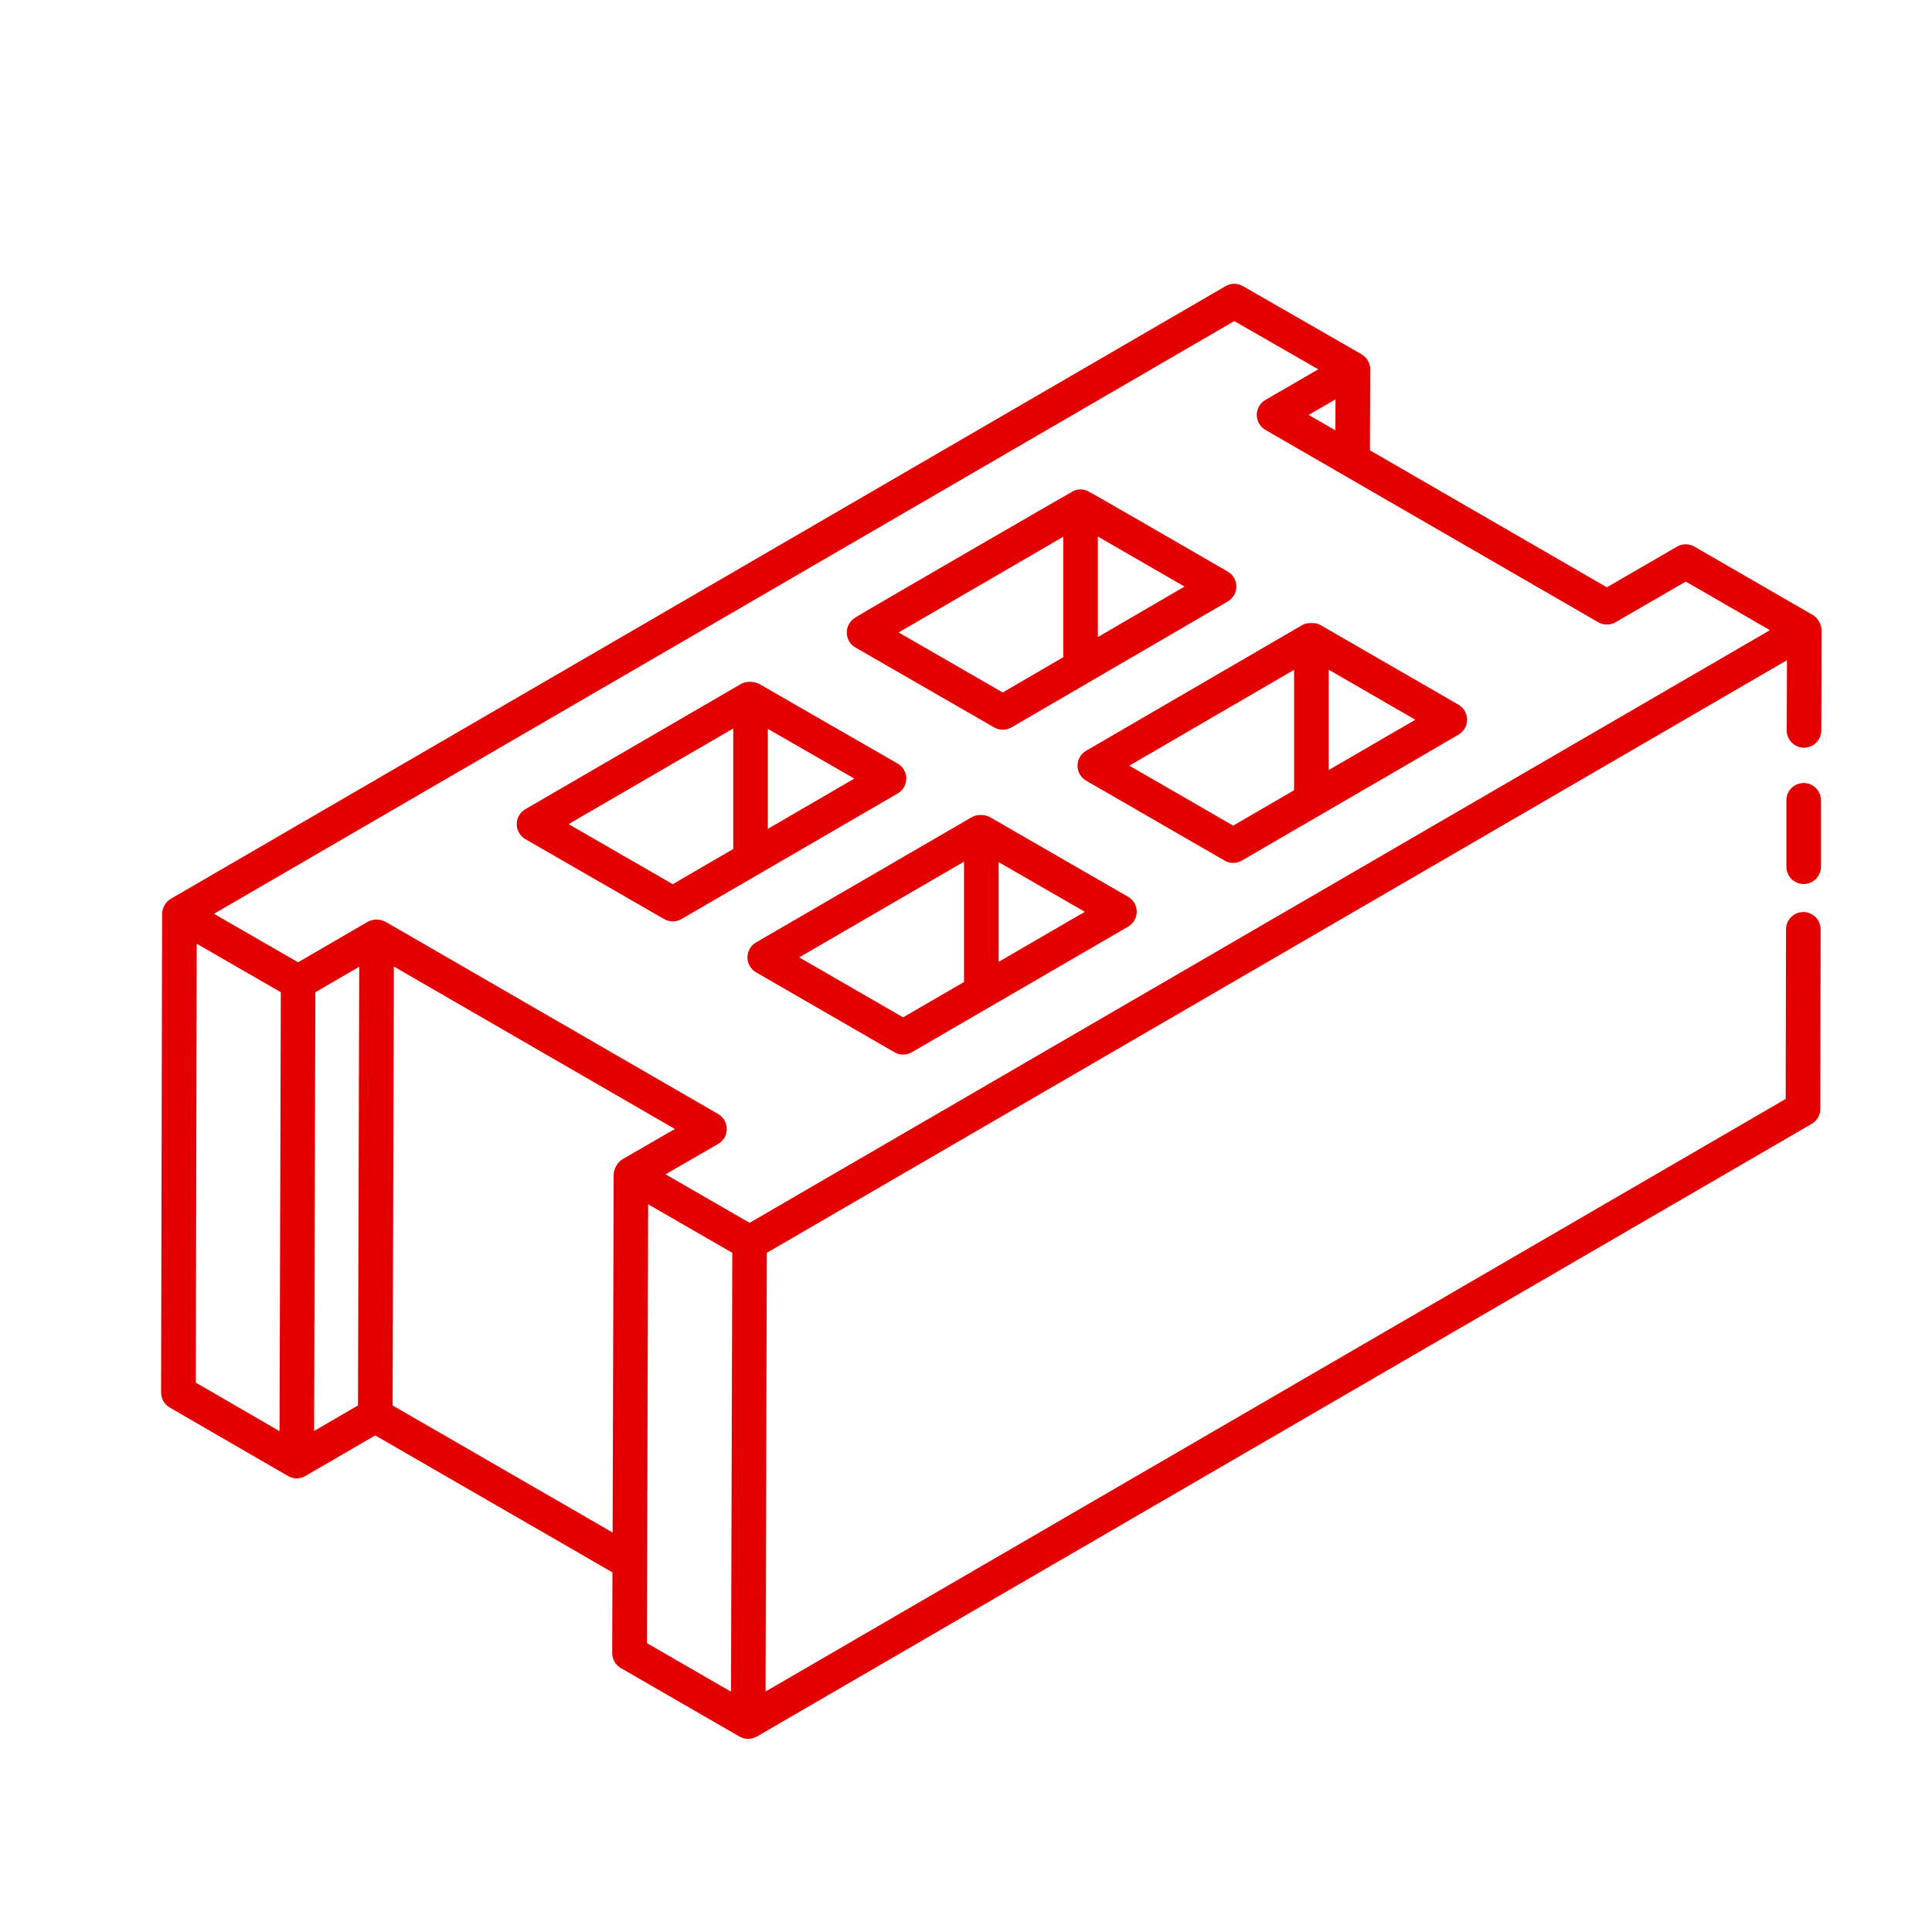 <?xml version="1.0" encoding="UTF-8"?>
<!DOCTYPE svg PUBLIC "-//W3C//DTD SVG 1.1//EN" "http://www.w3.org/Graphics/SVG/1.1/DTD/svg11.dtd">
<!-- Creator: CorelDRAW -->
<svg xmlns="http://www.w3.org/2000/svg" xml:space="preserve" width="34.396mm" height="34.396mm" version="1.1" style="shape-rendering:geometricPrecision; text-rendering:geometricPrecision; image-rendering:optimizeQuality; fill-rule:evenodd; clip-rule:evenodd"
viewBox="0 0 634.2 634.2"
 xmlns:xlink="http://www.w3.org/1999/xlink"
 xmlns:xodm="http://www.corel.com/coreldraw/odm/2003">
 <defs>
  <style type="text/css">
   <![CDATA[
    .fil1 {fill:none}
    .fil0 {fill:#E30000;fill-rule:nonzero}
   ]]>
  </style>
 </defs>
 <g id="Layer_x0020_1">
  <g id="_2921788012832">
   <g>
    <path class="fil0" d="M592.08 257.03c-3.13,0 -5.68,2.54 -5.68,5.68l0 21.8c0,3.14 2.54,5.68 5.68,5.68 3.14,0 5.68,-2.54 5.68,-5.68l0 -21.8c0,-3.13 -2.54,-5.68 -5.68,-5.68z" data-original="#000000"/>
    <path class="fil0" d="M597.97 206.73c-0.14,-1.95 -1.19,-3.73 -2.82,-4.81l-38.95 -22.49c-0.86,-0.5 -1.84,-0.76 -2.84,-0.76 -1,0 -1.98,0.26 -2.84,0.76l-23.05 13.36 -77.78 -44.97 0.1 -26.62c-0.01,-2.02 -1.09,-3.88 -2.84,-4.9l-0.01 -0.01 -38.95 -22.37c-0.86,-0.5 -1.84,-0.76 -2.83,-0.76 -1,0 -1.98,0.27 -2.85,0.77l-346.24 201.11 -0.02 0c-1.71,1.05 -2.77,2.9 -2.84,4.9l-0.33 157.17c0,0 0,0.01 0,0.01 0,2.03 1.08,3.91 2.84,4.92l38.84 22.49c0.86,0.5 1.84,0.76 2.84,0.76 0.99,0 1.96,-0.26 2.82,-0.75l0.01 -0.01 22.94 -13.34 77.87 44.96 -0.08 26.47c0,2.04 1.08,3.92 2.84,4.94l38.95 22.49c1.77,1.02 3.94,1 5.68,0 1.64,-0.93 344.94,-200.35 346.27,-201.12 1.75,-1.01 2.83,-2.88 2.84,-4.91l0.1 -58.94c0,-0 0,-0.01 0,-0.01 0,-3.13 -2.54,-5.68 -5.68,-5.68 -3.13,0 -5.67,2.54 -5.68,5.67l-0.11 55.68 -334.87 194.52 0.42 -144.01 334.87 -194.53 -0.08 23.02c0,0.01 0,0.01 0,0.02 0,3.13 2.53,5.67 5.65,5.68l0.02 0c0,0 0,0 0,0 3.13,0 5.67,-2.53 5.68,-5.65l0.09 -33.05 0 0zm-159.58 -75.65l-0.03 10.18 -8.79 -5.06 8.82 -5.11zm-334.87 194.63l14.4 -8.37 -0.41 144.01 -14.4 8.38 0.41 -144.02zm-38.95 -15.93l27.61 15.93 -0.42 144.08 -27.49 -15.93 0.31 -144.08zm64.31 151.58l0.41 -144.08 92.25 53.32 -17.26 9.96c-1.65,1.11 -2.69,2.92 -2.84,4.9l-0.34 117.6 -72.21 -41.7zm83.88 -66.04l27.62 15.93 -0.42 144.06 -27.6 -15.93 0.4 -144.06zm33.3 6.08l-27.59 -15.92 17.26 -9.96c1.76,-1.01 2.84,-2.89 2.84,-4.92 0,-2.03 -1.08,-3.9 -2.84,-4.92l-109.25 -63.14c-0.88,-0.45 -1.85,-0.69 -2.84,-0.69 -0.99,0 -1.96,0.24 -2.84,0.69l-0.02 0 0 0.01 -22.94 13.33 -27.6 -15.92 334.93 -194.56 27.57 15.83 -17.37 10.06c-1.75,1.02 -2.82,2.89 -2.82,4.91 0,2.03 1.08,3.9 2.84,4.92l109.25 63.14c0.86,0.5 1.84,0.76 2.84,0.76 1,0 1.98,-0.26 2.84,-0.76l23.05 -13.35 27.63 15.95 -334.94 194.54z" data-original="#000000"/>
    <path class="fil0" d="M280.8 212.55l45.54 26.23c0.86,0.5 1.85,0.76 2.85,0.76 1,0 1.98,-0.26 2.85,-0.76l70.98 -41.34c1.75,-1.01 2.83,-2.89 2.83,-4.91 0,-2.03 -1.09,-3.91 -2.85,-4.92 -16.49,-9.49 -43.41,-25.14 -45.77,-26.32 -0.77,-0.42 -1.64,-0.64 -2.52,-0.64 -0.91,0 -1.8,0.23 -2.59,0.67 -1.16,0.6 -72.48,41.84 -71.34,41.41 -1.74,1.02 -2.82,2.89 -2.82,4.9 0,2.03 1.08,3.91 2.84,4.92l0 0zm79.58 -3.42l0 -33.01 28.46 16.43 -28.46 16.58zm-11.36 -32.95l0 39.56 -19.86 11.57 -34.18 -19.7 54.05 -31.42zm84.29 28.91c-1.49,-0.86 -4.54,-0.65 -5.67,0l-0.01 0.01 -71.09 41.34c-1.75,1.02 -2.83,2.89 -2.83,4.91 0,2.02 1.08,3.9 2.83,4.91l45.43 26.23c0.86,0.5 1.85,0.77 2.85,0.77 1,0 1.99,-0.27 2.85,-0.77 42.82,-24.83 71.76,-41.72 71.1,-41.34 1.75,-1.02 2.83,-2.89 2.83,-4.91 0,-2.03 -1.09,-3.91 -2.85,-4.92l-45.44 -26.23zm2.85 47.7l0 -32.95 28.44 16.42 -28.44 16.52zm-65.45 -1.45l54.09 -31.46 0 39.52 -20 11.62 -34.09 -19.68zm-76.07 -0.7l-44.8 -25.78c-1.08,-0.69 -2.33,-1.06 -3.61,-1.06 -0.97,0 -1.92,0.21 -2.8,0.61l-70.98 41.22c-1.75,1.02 -2.82,2.89 -2.82,4.91 0,2.03 1.08,3.9 2.83,4.92l45.54 26.23c0.86,0.5 1.85,0.77 2.85,0.77 1,0 1.99,-0.27 2.85,-0.77l70.98 -41.22c1.75,-1.02 2.82,-2.89 2.82,-4.91 0,-2.04 -1.09,-3.92 -2.86,-4.93l-0 0zm-73.82 39.59l-34.18 -19.7 54.06 -31.4 0 39.56 -19.87 11.55zm31.23 -18.15l0 -32.82 28.4 16.32 -28.4 16.5zm118.22 22.28l-44.69 -25.77c-1.07,-0.71 -2.33,-1.08 -3.61,-1.08 -0.97,0 -1.93,0.21 -2.8,0.63l-70.98 41.22c-1.75,1.02 -2.83,2.89 -2.83,4.91 0,2.02 1.08,3.9 2.83,4.91l45.43 26.23c0.86,0.5 1.85,0.76 2.85,0.76 1,0 1.98,-0.26 2.85,-0.76l70.98 -41.22c1.76,-1.01 2.85,-2.89 2.85,-4.92 0,-2.03 -1.09,-3.91 -2.85,-4.92l-0.01 0zm-107.91 19.9l54.09 -31.41 0 39.49 -19.99 11.62 -34.1 -19.69zm65.45 1.48l0 -32.74 28.3 16.31 -28.3 16.43z" data-original="#000000"/>
   </g>
  </g>
  <rect class="fil1" width="634.2" height="634.2"/>
 </g>
</svg>

